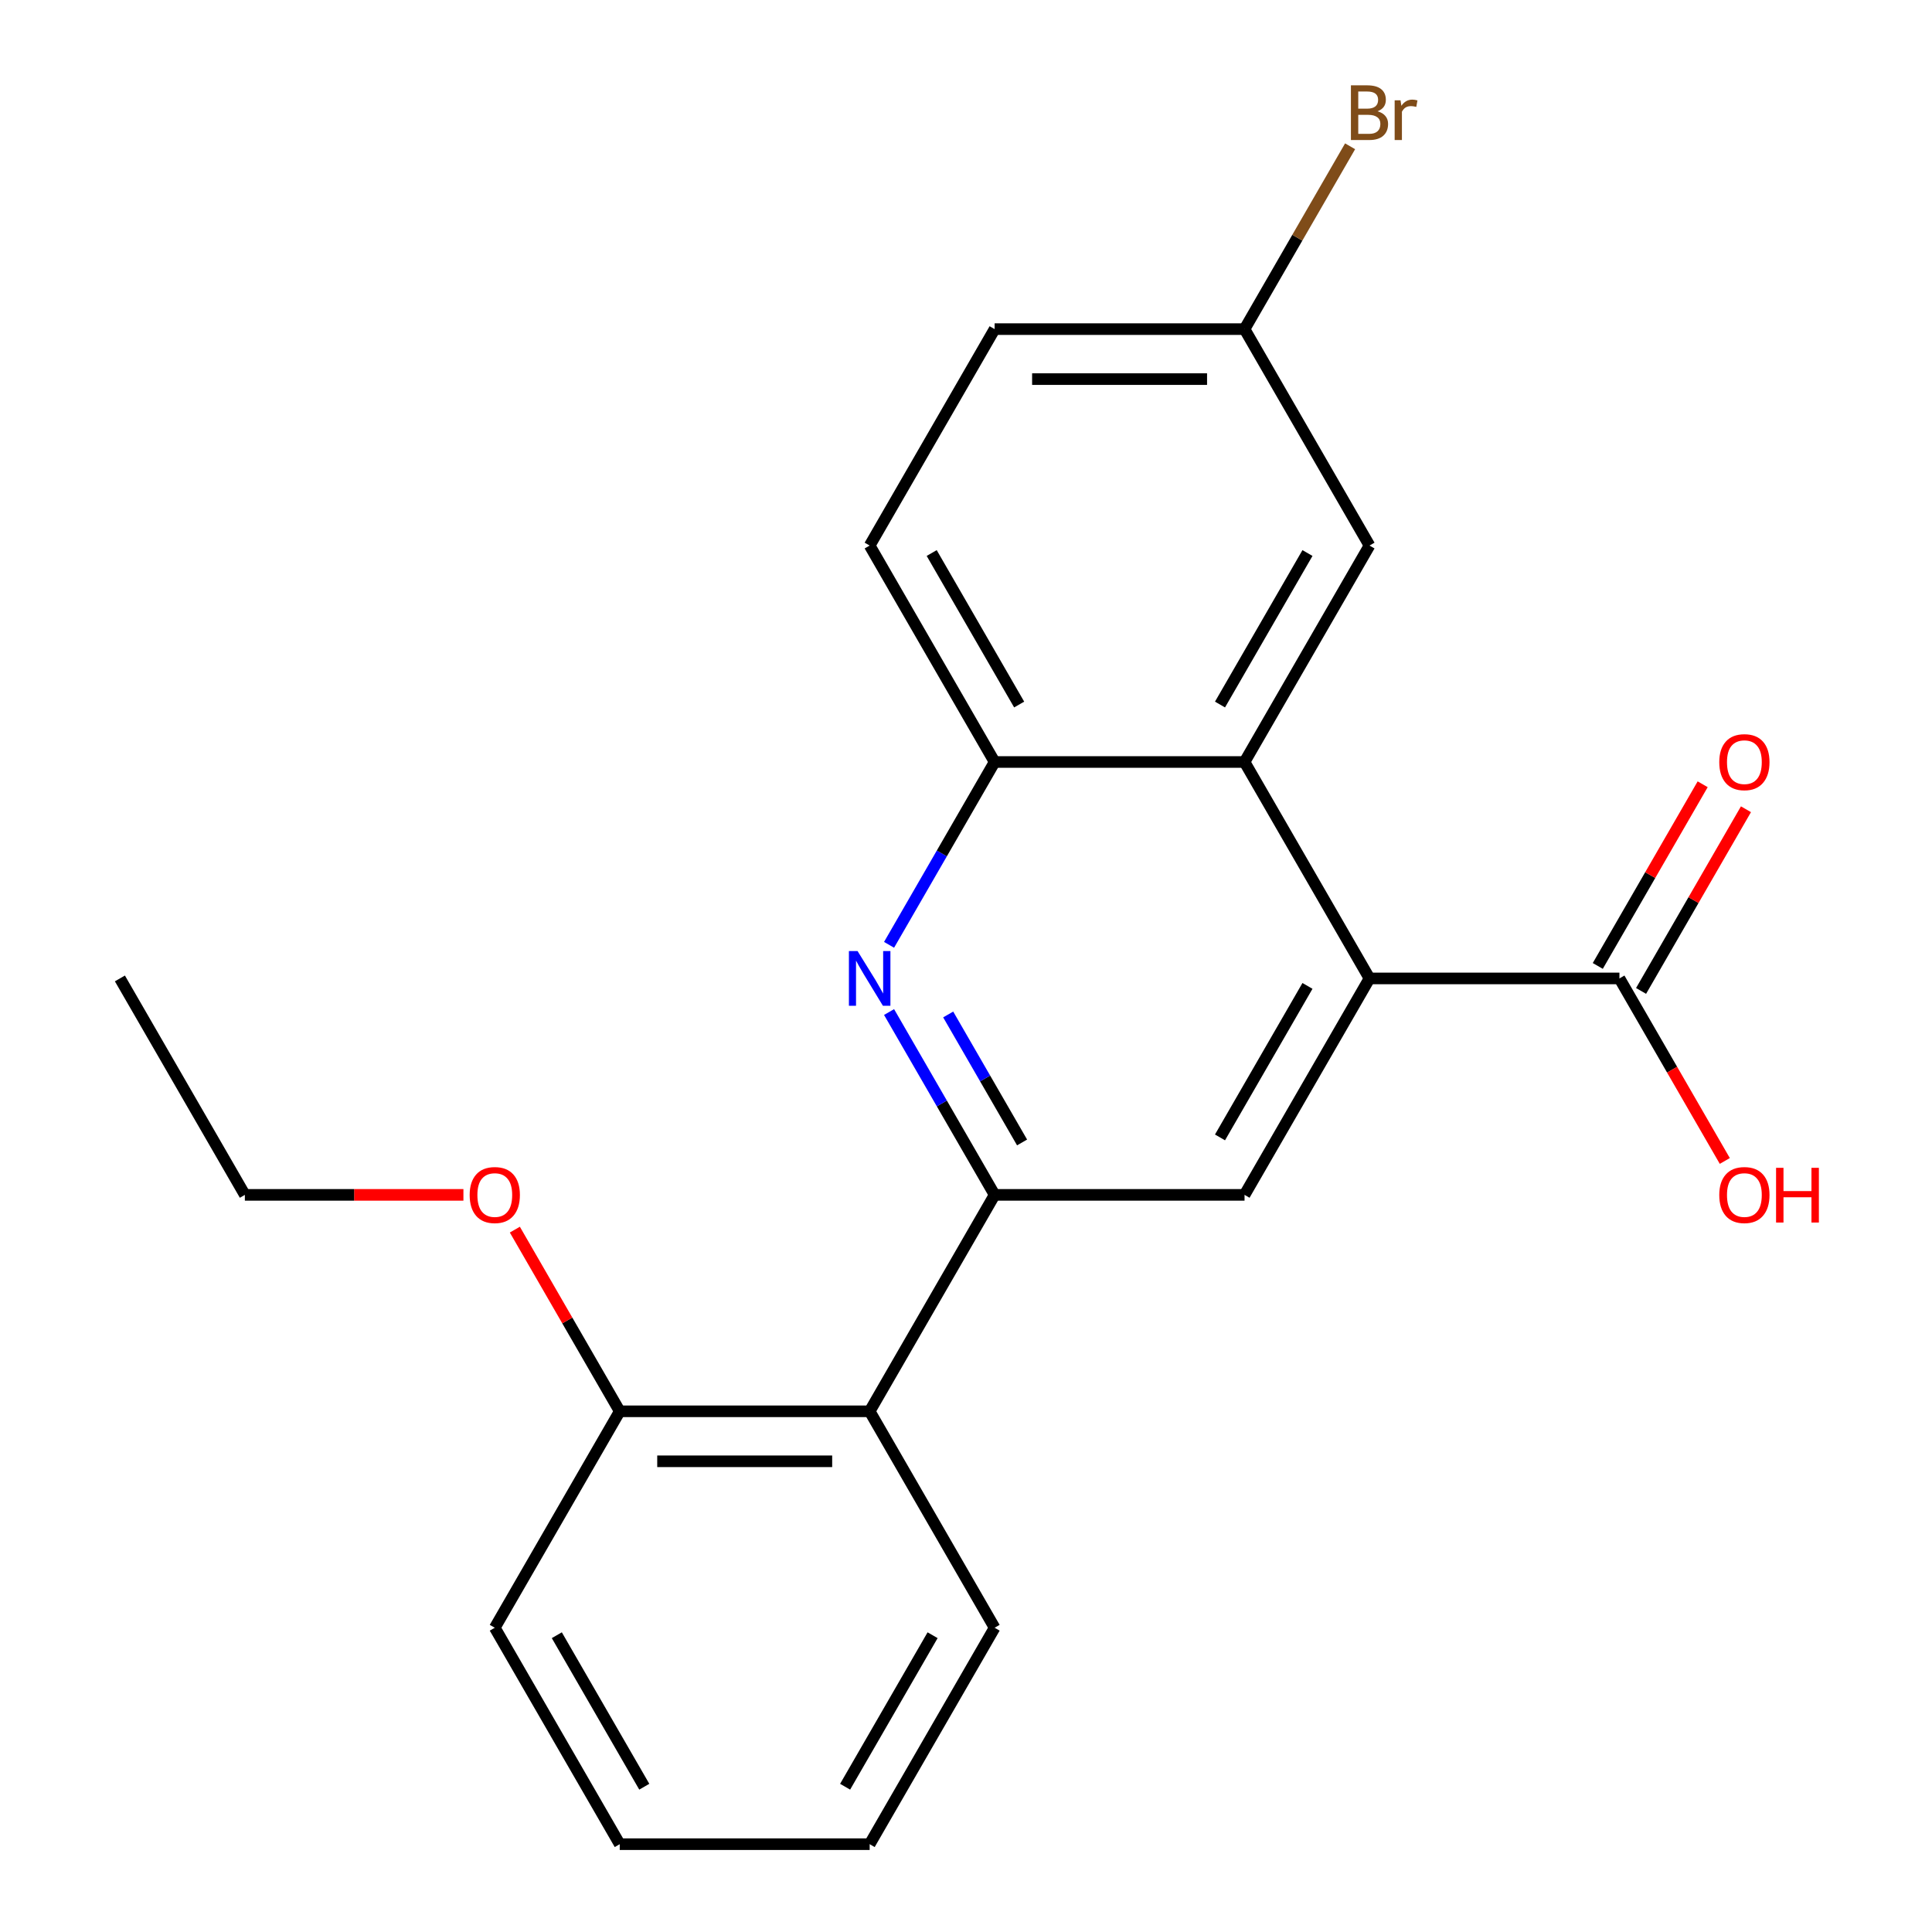 <?xml version='1.0' encoding='iso-8859-1'?>
<svg version='1.1' baseProfile='full'
              xmlns='http://www.w3.org/2000/svg'
                      xmlns:rdkit='http://www.rdkit.org/xml'
                      xmlns:xlink='http://www.w3.org/1999/xlink'
                  xml:space='preserve'
width='1000px' height='1000px' viewBox='0 0 1000 1000'>
<!-- END OF HEADER -->
<rect style='opacity:1.0;fill:#FFFFFF;stroke:none' width='1000' height='1000' x='0' y='0'> </rect>
<path class='bond-1' d='M 514.816,618.463 L 487.497,571.146' style='fill:none;fill-rule:evenodd;stroke:#000000;stroke-width:6px;stroke-linecap:butt;stroke-linejoin:miter;stroke-opacity:1' />
<path class='bond-1' d='M 487.497,571.146 L 460.179,523.829' style='fill:none;fill-rule:evenodd;stroke:#0000FF;stroke-width:6px;stroke-linecap:butt;stroke-linejoin:miter;stroke-opacity:1' />
<path class='bond-1' d='M 529.026,591.332 L 509.903,558.21' style='fill:none;fill-rule:evenodd;stroke:#000000;stroke-width:6px;stroke-linecap:butt;stroke-linejoin:miter;stroke-opacity:1' />
<path class='bond-1' d='M 509.903,558.21 L 490.78,525.088' style='fill:none;fill-rule:evenodd;stroke:#0000FF;stroke-width:6px;stroke-linecap:butt;stroke-linejoin:miter;stroke-opacity:1' />
<path class='bond-3' d='M 514.816,618.463 L 644.174,618.463' style='fill:none;fill-rule:evenodd;stroke:#000000;stroke-width:6px;stroke-linecap:butt;stroke-linejoin:miter;stroke-opacity:1' />
<path class='bond-5' d='M 514.816,618.463 L 450.137,730.49' style='fill:none;fill-rule:evenodd;stroke:#000000;stroke-width:6px;stroke-linecap:butt;stroke-linejoin:miter;stroke-opacity:1' />
<path class='bond-0' d='M 708.853,506.435 L 644.174,618.463' style='fill:none;fill-rule:evenodd;stroke:#000000;stroke-width:6px;stroke-linecap:butt;stroke-linejoin:miter;stroke-opacity:1' />
<path class='bond-0' d='M 676.746,510.303 L 631.47,588.723' style='fill:none;fill-rule:evenodd;stroke:#000000;stroke-width:6px;stroke-linecap:butt;stroke-linejoin:miter;stroke-opacity:1' />
<path class='bond-2' d='M 708.853,506.435 L 644.174,394.408' style='fill:none;fill-rule:evenodd;stroke:#000000;stroke-width:6px;stroke-linecap:butt;stroke-linejoin:miter;stroke-opacity:1' />
<path class='bond-6' d='M 708.853,506.435 L 838.212,506.435' style='fill:none;fill-rule:evenodd;stroke:#000000;stroke-width:6px;stroke-linecap:butt;stroke-linejoin:miter;stroke-opacity:1' />
<path class='bond-4' d='M 460.179,489.041 L 487.497,441.724' style='fill:none;fill-rule:evenodd;stroke:#0000FF;stroke-width:6px;stroke-linecap:butt;stroke-linejoin:miter;stroke-opacity:1' />
<path class='bond-4' d='M 487.497,441.724 L 514.816,394.408' style='fill:none;fill-rule:evenodd;stroke:#000000;stroke-width:6px;stroke-linecap:butt;stroke-linejoin:miter;stroke-opacity:1' />
<path class='bond-7' d='M 644.174,394.408 L 708.853,282.38' style='fill:none;fill-rule:evenodd;stroke:#000000;stroke-width:6px;stroke-linecap:butt;stroke-linejoin:miter;stroke-opacity:1' />
<path class='bond-7' d='M 631.47,364.668 L 676.746,286.248' style='fill:none;fill-rule:evenodd;stroke:#000000;stroke-width:6px;stroke-linecap:butt;stroke-linejoin:miter;stroke-opacity:1' />
<path class='bond-22' d='M 644.174,394.408 L 514.816,394.408' style='fill:none;fill-rule:evenodd;stroke:#000000;stroke-width:6px;stroke-linecap:butt;stroke-linejoin:miter;stroke-opacity:1' />
<path class='bond-10' d='M 514.816,394.408 L 450.137,282.38' style='fill:none;fill-rule:evenodd;stroke:#000000;stroke-width:6px;stroke-linecap:butt;stroke-linejoin:miter;stroke-opacity:1' />
<path class='bond-10' d='M 527.519,364.668 L 482.244,286.248' style='fill:none;fill-rule:evenodd;stroke:#000000;stroke-width:6px;stroke-linecap:butt;stroke-linejoin:miter;stroke-opacity:1' />
<path class='bond-8' d='M 450.137,730.49 L 320.778,730.49' style='fill:none;fill-rule:evenodd;stroke:#000000;stroke-width:6px;stroke-linecap:butt;stroke-linejoin:miter;stroke-opacity:1' />
<path class='bond-8' d='M 430.733,756.362 L 340.182,756.362' style='fill:none;fill-rule:evenodd;stroke:#000000;stroke-width:6px;stroke-linecap:butt;stroke-linejoin:miter;stroke-opacity:1' />
<path class='bond-16' d='M 450.137,730.49 L 514.816,842.518' style='fill:none;fill-rule:evenodd;stroke:#000000;stroke-width:6px;stroke-linecap:butt;stroke-linejoin:miter;stroke-opacity:1' />
<path class='bond-9' d='M 849.414,512.903 L 876.56,465.886' style='fill:none;fill-rule:evenodd;stroke:#000000;stroke-width:6px;stroke-linecap:butt;stroke-linejoin:miter;stroke-opacity:1' />
<path class='bond-9' d='M 876.56,465.886 L 903.705,418.869' style='fill:none;fill-rule:evenodd;stroke:#FF0000;stroke-width:6px;stroke-linecap:butt;stroke-linejoin:miter;stroke-opacity:1' />
<path class='bond-9' d='M 827.009,499.967 L 854.154,452.95' style='fill:none;fill-rule:evenodd;stroke:#000000;stroke-width:6px;stroke-linecap:butt;stroke-linejoin:miter;stroke-opacity:1' />
<path class='bond-9' d='M 854.154,452.95 L 881.299,405.934' style='fill:none;fill-rule:evenodd;stroke:#FF0000;stroke-width:6px;stroke-linecap:butt;stroke-linejoin:miter;stroke-opacity:1' />
<path class='bond-12' d='M 838.212,506.435 L 865.484,553.672' style='fill:none;fill-rule:evenodd;stroke:#000000;stroke-width:6px;stroke-linecap:butt;stroke-linejoin:miter;stroke-opacity:1' />
<path class='bond-12' d='M 865.484,553.672 L 892.756,600.909' style='fill:none;fill-rule:evenodd;stroke:#FF0000;stroke-width:6px;stroke-linecap:butt;stroke-linejoin:miter;stroke-opacity:1' />
<path class='bond-11' d='M 708.853,282.38 L 644.174,170.352' style='fill:none;fill-rule:evenodd;stroke:#000000;stroke-width:6px;stroke-linecap:butt;stroke-linejoin:miter;stroke-opacity:1' />
<path class='bond-15' d='M 320.778,730.49 L 293.633,683.473' style='fill:none;fill-rule:evenodd;stroke:#000000;stroke-width:6px;stroke-linecap:butt;stroke-linejoin:miter;stroke-opacity:1' />
<path class='bond-15' d='M 293.633,683.473 L 266.488,636.457' style='fill:none;fill-rule:evenodd;stroke:#FF0000;stroke-width:6px;stroke-linecap:butt;stroke-linejoin:miter;stroke-opacity:1' />
<path class='bond-17' d='M 320.778,730.49 L 256.099,842.518' style='fill:none;fill-rule:evenodd;stroke:#000000;stroke-width:6px;stroke-linecap:butt;stroke-linejoin:miter;stroke-opacity:1' />
<path class='bond-13' d='M 450.137,282.38 L 514.816,170.352' style='fill:none;fill-rule:evenodd;stroke:#000000;stroke-width:6px;stroke-linecap:butt;stroke-linejoin:miter;stroke-opacity:1' />
<path class='bond-14' d='M 644.174,170.352 L 671.492,123.036' style='fill:none;fill-rule:evenodd;stroke:#000000;stroke-width:6px;stroke-linecap:butt;stroke-linejoin:miter;stroke-opacity:1' />
<path class='bond-14' d='M 671.492,123.036 L 698.811,75.719' style='fill:none;fill-rule:evenodd;stroke:#7F4C19;stroke-width:6px;stroke-linecap:butt;stroke-linejoin:miter;stroke-opacity:1' />
<path class='bond-24' d='M 644.174,170.352 L 514.816,170.352' style='fill:none;fill-rule:evenodd;stroke:#000000;stroke-width:6px;stroke-linecap:butt;stroke-linejoin:miter;stroke-opacity:1' />
<path class='bond-24' d='M 624.77,196.224 L 534.22,196.224' style='fill:none;fill-rule:evenodd;stroke:#000000;stroke-width:6px;stroke-linecap:butt;stroke-linejoin:miter;stroke-opacity:1' />
<path class='bond-18' d='M 239.865,618.463 L 183.303,618.463' style='fill:none;fill-rule:evenodd;stroke:#FF0000;stroke-width:6px;stroke-linecap:butt;stroke-linejoin:miter;stroke-opacity:1' />
<path class='bond-18' d='M 183.303,618.463 L 126.741,618.463' style='fill:none;fill-rule:evenodd;stroke:#000000;stroke-width:6px;stroke-linecap:butt;stroke-linejoin:miter;stroke-opacity:1' />
<path class='bond-19' d='M 514.816,842.518 L 450.137,954.545' style='fill:none;fill-rule:evenodd;stroke:#000000;stroke-width:6px;stroke-linecap:butt;stroke-linejoin:miter;stroke-opacity:1' />
<path class='bond-19' d='M 482.708,846.386 L 437.433,924.805' style='fill:none;fill-rule:evenodd;stroke:#000000;stroke-width:6px;stroke-linecap:butt;stroke-linejoin:miter;stroke-opacity:1' />
<path class='bond-23' d='M 256.099,842.518 L 320.778,954.545' style='fill:none;fill-rule:evenodd;stroke:#000000;stroke-width:6px;stroke-linecap:butt;stroke-linejoin:miter;stroke-opacity:1' />
<path class='bond-23' d='M 288.207,846.386 L 333.482,924.805' style='fill:none;fill-rule:evenodd;stroke:#000000;stroke-width:6px;stroke-linecap:butt;stroke-linejoin:miter;stroke-opacity:1' />
<path class='bond-20' d='M 126.741,618.463 L 62.062,506.435' style='fill:none;fill-rule:evenodd;stroke:#000000;stroke-width:6px;stroke-linecap:butt;stroke-linejoin:miter;stroke-opacity:1' />
<path class='bond-21' d='M 450.137,954.545 L 320.778,954.545' style='fill:none;fill-rule:evenodd;stroke:#000000;stroke-width:6px;stroke-linecap:butt;stroke-linejoin:miter;stroke-opacity:1' />
<path  class='atom-2' d='M 443.877 492.275
L 453.157 507.275
Q 454.077 508.755, 455.557 511.435
Q 457.037 514.115, 457.117 514.275
L 457.117 492.275
L 460.877 492.275
L 460.877 520.595
L 456.997 520.595
L 447.037 504.195
Q 445.877 502.275, 444.637 500.075
Q 443.437 497.875, 443.077 497.195
L 443.077 520.595
L 439.397 520.595
L 439.397 492.275
L 443.877 492.275
' fill='#0000FF'/>
<path  class='atom-10' d='M 889.891 394.488
Q 889.891 387.688, 893.251 383.888
Q 896.611 380.088, 902.891 380.088
Q 909.171 380.088, 912.531 383.888
Q 915.891 387.688, 915.891 394.488
Q 915.891 401.368, 912.491 405.288
Q 909.091 409.168, 902.891 409.168
Q 896.651 409.168, 893.251 405.288
Q 889.891 401.408, 889.891 394.488
M 902.891 405.968
Q 907.211 405.968, 909.531 403.088
Q 911.891 400.168, 911.891 394.488
Q 911.891 388.928, 909.531 386.128
Q 907.211 383.288, 902.891 383.288
Q 898.571 383.288, 896.211 386.088
Q 893.891 388.888, 893.891 394.488
Q 893.891 400.208, 896.211 403.088
Q 898.571 405.968, 902.891 405.968
' fill='#FF0000'/>
<path  class='atom-13' d='M 889.891 618.543
Q 889.891 611.743, 893.251 607.943
Q 896.611 604.143, 902.891 604.143
Q 909.171 604.143, 912.531 607.943
Q 915.891 611.743, 915.891 618.543
Q 915.891 625.423, 912.491 629.343
Q 909.091 633.223, 902.891 633.223
Q 896.651 633.223, 893.251 629.343
Q 889.891 625.463, 889.891 618.543
M 902.891 630.023
Q 907.211 630.023, 909.531 627.143
Q 911.891 624.223, 911.891 618.543
Q 911.891 612.983, 909.531 610.183
Q 907.211 607.343, 902.891 607.343
Q 898.571 607.343, 896.211 610.143
Q 893.891 612.943, 893.891 618.543
Q 893.891 624.263, 896.211 627.143
Q 898.571 630.023, 902.891 630.023
' fill='#FF0000'/>
<path  class='atom-13' d='M 919.291 604.463
L 923.131 604.463
L 923.131 616.503
L 937.611 616.503
L 937.611 604.463
L 941.451 604.463
L 941.451 632.783
L 937.611 632.783
L 937.611 619.703
L 923.131 619.703
L 923.131 632.783
L 919.291 632.783
L 919.291 604.463
' fill='#FF0000'/>
<path  class='atom-15' d='M 712.993 57.605
Q 715.713 58.365, 717.073 60.045
Q 718.473 61.685, 718.473 64.125
Q 718.473 68.045, 715.953 70.285
Q 713.473 72.485, 708.753 72.485
L 699.233 72.485
L 699.233 44.165
L 707.593 44.165
Q 712.433 44.165, 714.873 46.125
Q 717.313 48.085, 717.313 51.685
Q 717.313 55.965, 712.993 57.605
M 703.033 47.365
L 703.033 56.245
L 707.593 56.245
Q 710.393 56.245, 711.833 55.125
Q 713.313 53.965, 713.313 51.685
Q 713.313 47.365, 707.593 47.365
L 703.033 47.365
M 708.753 69.285
Q 711.513 69.285, 712.993 67.965
Q 714.473 66.645, 714.473 64.125
Q 714.473 61.805, 712.833 60.645
Q 711.233 59.445, 708.153 59.445
L 703.033 59.445
L 703.033 69.285
L 708.753 69.285
' fill='#7F4C19'/>
<path  class='atom-15' d='M 724.913 51.925
L 725.353 54.765
Q 727.513 51.565, 731.033 51.565
Q 732.153 51.565, 733.673 51.965
L 733.073 55.325
Q 731.353 54.925, 730.393 54.925
Q 728.713 54.925, 727.593 55.605
Q 726.513 56.245, 725.633 57.805
L 725.633 72.485
L 721.873 72.485
L 721.873 51.925
L 724.913 51.925
' fill='#7F4C19'/>
<path  class='atom-16' d='M 243.099 618.543
Q 243.099 611.743, 246.459 607.943
Q 249.819 604.143, 256.099 604.143
Q 262.379 604.143, 265.739 607.943
Q 269.099 611.743, 269.099 618.543
Q 269.099 625.423, 265.699 629.343
Q 262.299 633.223, 256.099 633.223
Q 249.859 633.223, 246.459 629.343
Q 243.099 625.463, 243.099 618.543
M 256.099 630.023
Q 260.419 630.023, 262.739 627.143
Q 265.099 624.223, 265.099 618.543
Q 265.099 612.983, 262.739 610.183
Q 260.419 607.343, 256.099 607.343
Q 251.779 607.343, 249.419 610.143
Q 247.099 612.943, 247.099 618.543
Q 247.099 624.263, 249.419 627.143
Q 251.779 630.023, 256.099 630.023
' fill='#FF0000'/>
</svg>
